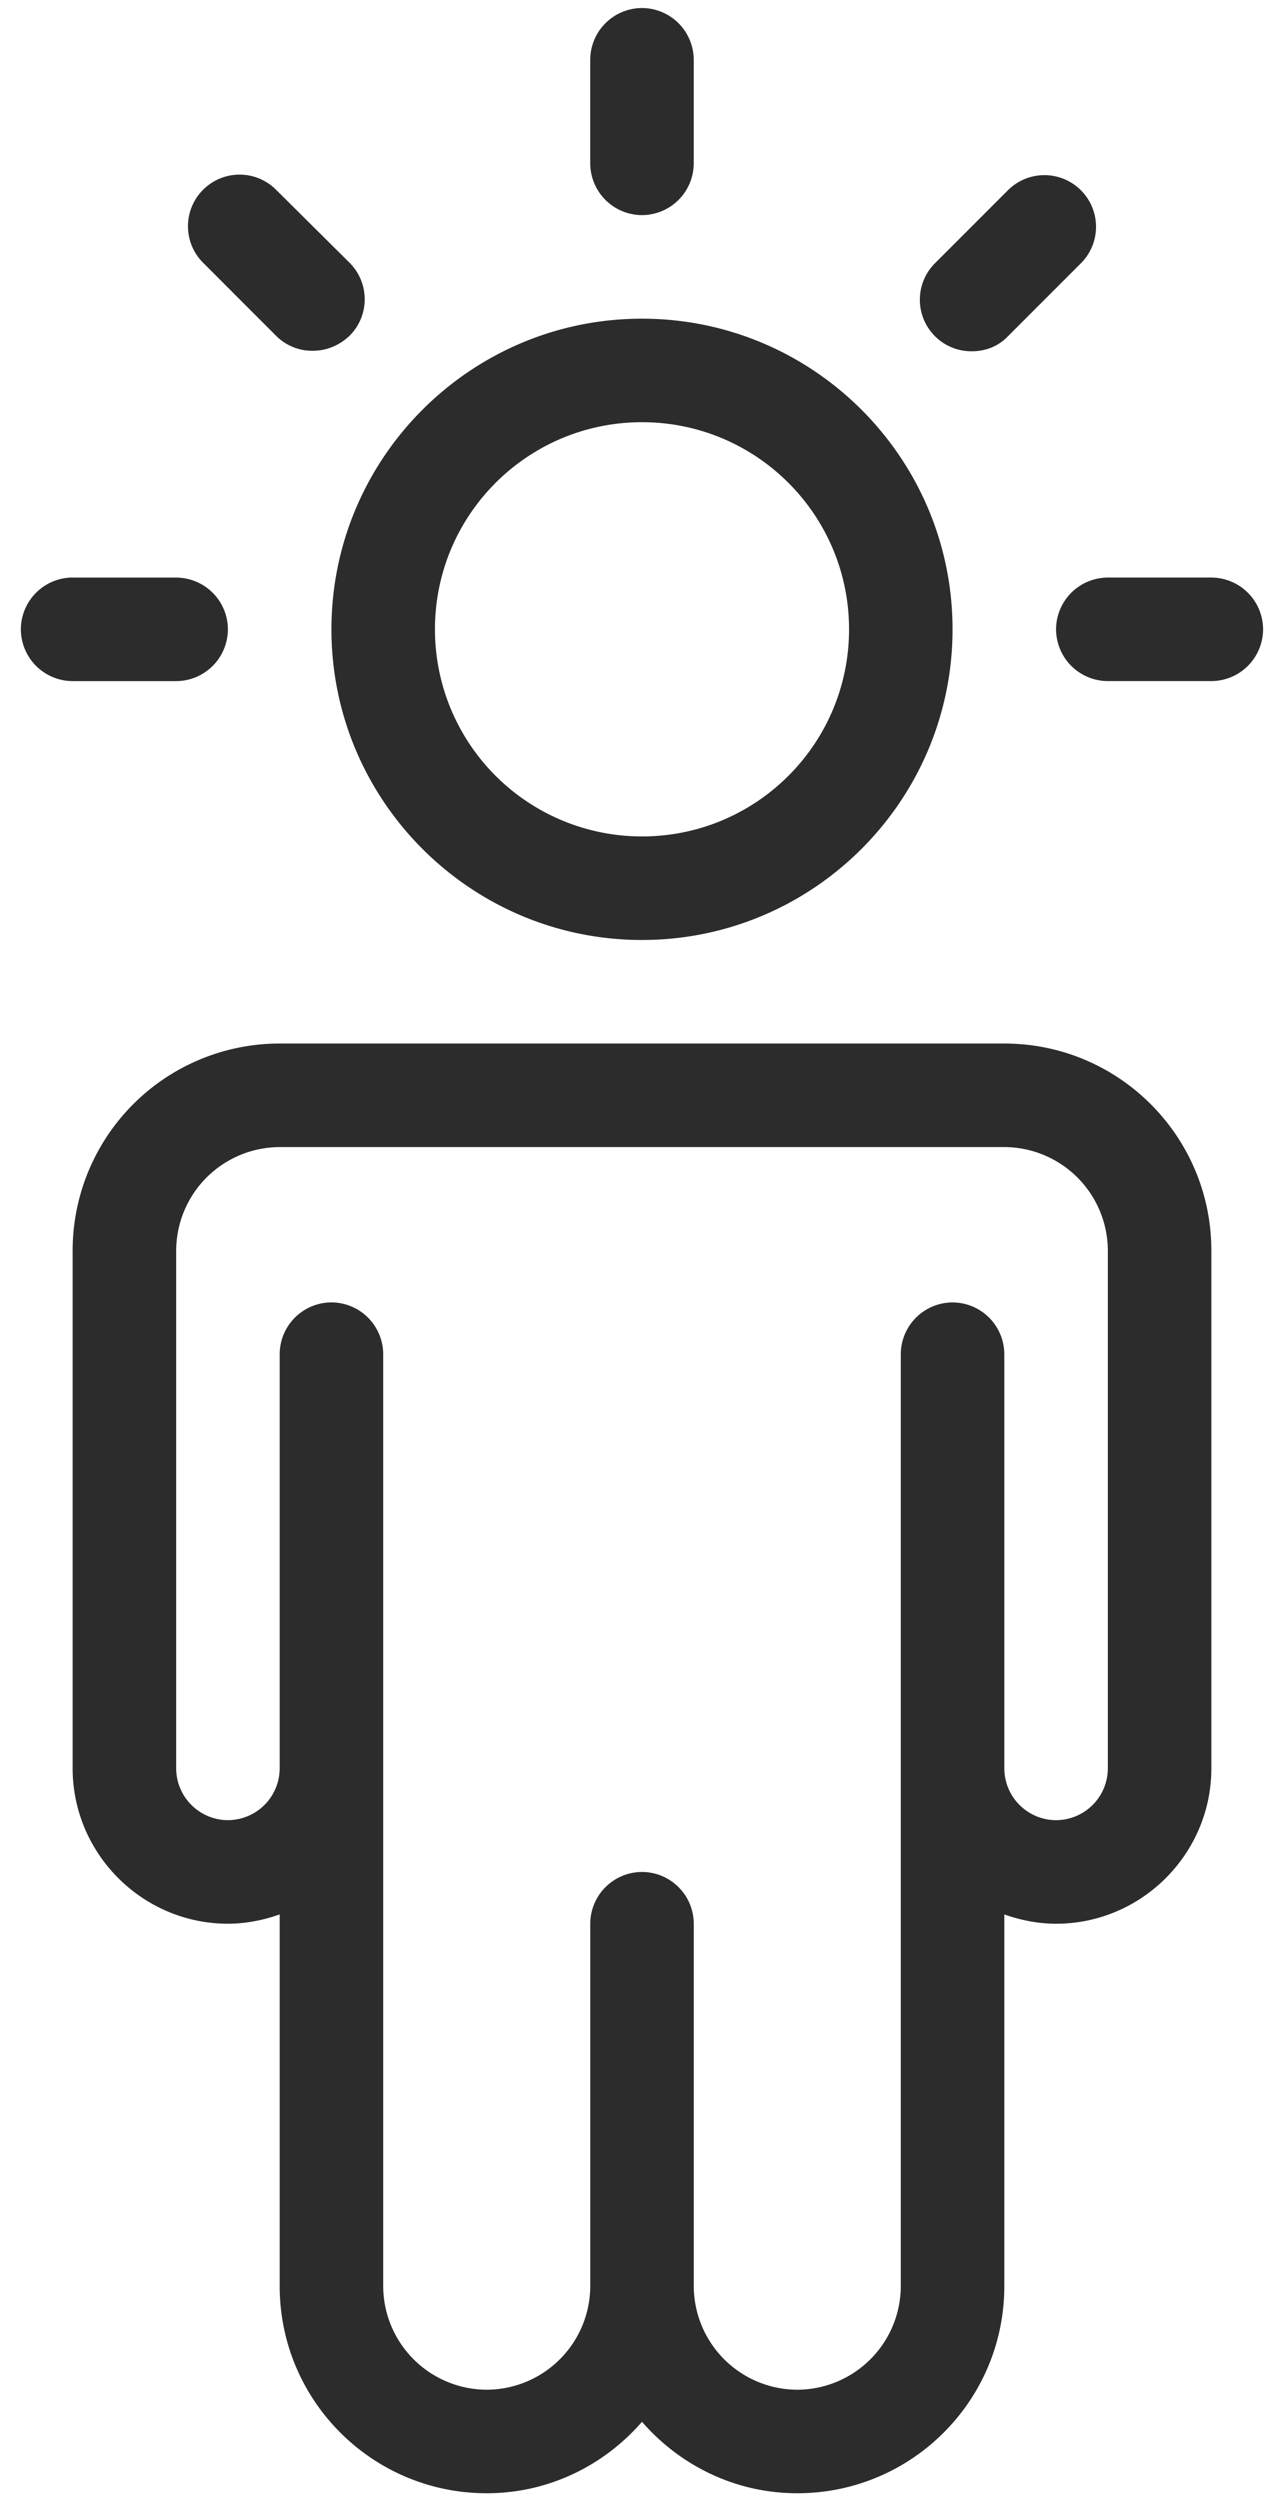 <svg width="56" height="109" fill="none" xmlns="http://www.w3.org/2000/svg"><path d="M14.455 27.438c0 7.472 6.072 13.545 13.544 13.545s13.545-6.073 13.545-13.545c0-7.472-6.073-13.544-13.545-13.544-7.471 0-13.544 6.072-13.544 13.544zM28 18.408c4.99 0 9.03 4.041 9.03 9.03 0 4.99-4.04 9.03-9.03 9.03a9.027 9.027 0 0 1-9.03-9.03c0-4.988 4.042-9.03 9.03-9.03zM12.198 99.675c0 4.989 4.041 9.029 9.03 9.029 2.709 0 5.124-1.219 6.772-3.115 1.648 1.896 4.063 3.115 6.772 3.115 4.99 0 9.03-4.04 9.03-9.03V83.468c.7.248 1.467.406 2.257.406 3.725 0 6.773-3.047 6.773-6.772V54.527c0-4.989-4.041-9.03-9.03-9.03H12.198a9.027 9.027 0 0 0-9.03 9.03v22.574c.001 3.725 3.048 6.772 6.773 6.772.79 0 1.558-.158 2.257-.406v16.208zM9.941 79.358a2.264 2.264 0 0 1-2.257-2.257V54.527a4.528 4.528 0 0 1 4.514-4.515h31.604a4.528 4.528 0 0 1 4.515 4.515v22.574a2.264 2.264 0 0 1-2.258 2.257 2.264 2.264 0 0 1-2.257-2.257v-18.06a2.264 2.264 0 0 0-2.258-2.256 2.264 2.264 0 0 0-2.257 2.257V99.675a4.528 4.528 0 0 1-4.515 4.515 4.528 4.528 0 0 1-4.514-4.515V83.873A2.264 2.264 0 0 0 28 81.616a2.264 2.264 0 0 0-2.257 2.257v15.802a4.528 4.528 0 0 1-4.515 4.515 4.528 4.528 0 0 1-4.515-4.515V59.042a2.264 2.264 0 0 0-2.257-2.258 2.264 2.264 0 0 0-2.258 2.258V77.1a2.264 2.264 0 0 1-2.257 2.257zM30.257 7.122V2.607A2.264 2.264 0 0 0 28 .35a2.264 2.264 0 0 0-2.258 2.257v4.515A2.264 2.264 0 0 0 28 9.379a2.264 2.264 0 0 0 2.257-2.257zM12.04 8.273a2.248 2.248 0 0 0-3.182 0c-.88.88-.88 2.303 0 3.183l3.182 3.183a2.217 2.217 0 0 0 1.603.655c.587 0 1.151-.226 1.603-.655.88-.88.88-2.303 0-3.183L12.04 8.273zM3.169 25.18A2.264 2.264 0 0 0 .91 27.439a2.264 2.264 0 0 0 2.258 2.257h4.514a2.264 2.264 0 0 0 2.258-2.257 2.264 2.264 0 0 0-2.258-2.257H3.17zM43.96 14.661l3.182-3.182c.88-.88.88-2.303 0-3.183a2.248 2.248 0 0 0-3.183 0l-3.183 3.183a2.248 2.248 0 0 0 1.603 3.837c.587 0 1.152-.203 1.58-.655zM55.088 27.438a2.264 2.264 0 0 0-2.257-2.257h-4.515a2.264 2.264 0 0 0-2.257 2.257 2.264 2.264 0 0 0 2.257 2.257h4.515a2.264 2.264 0 0 0 2.257-2.257z" fill="#2C2C2C"/></svg>